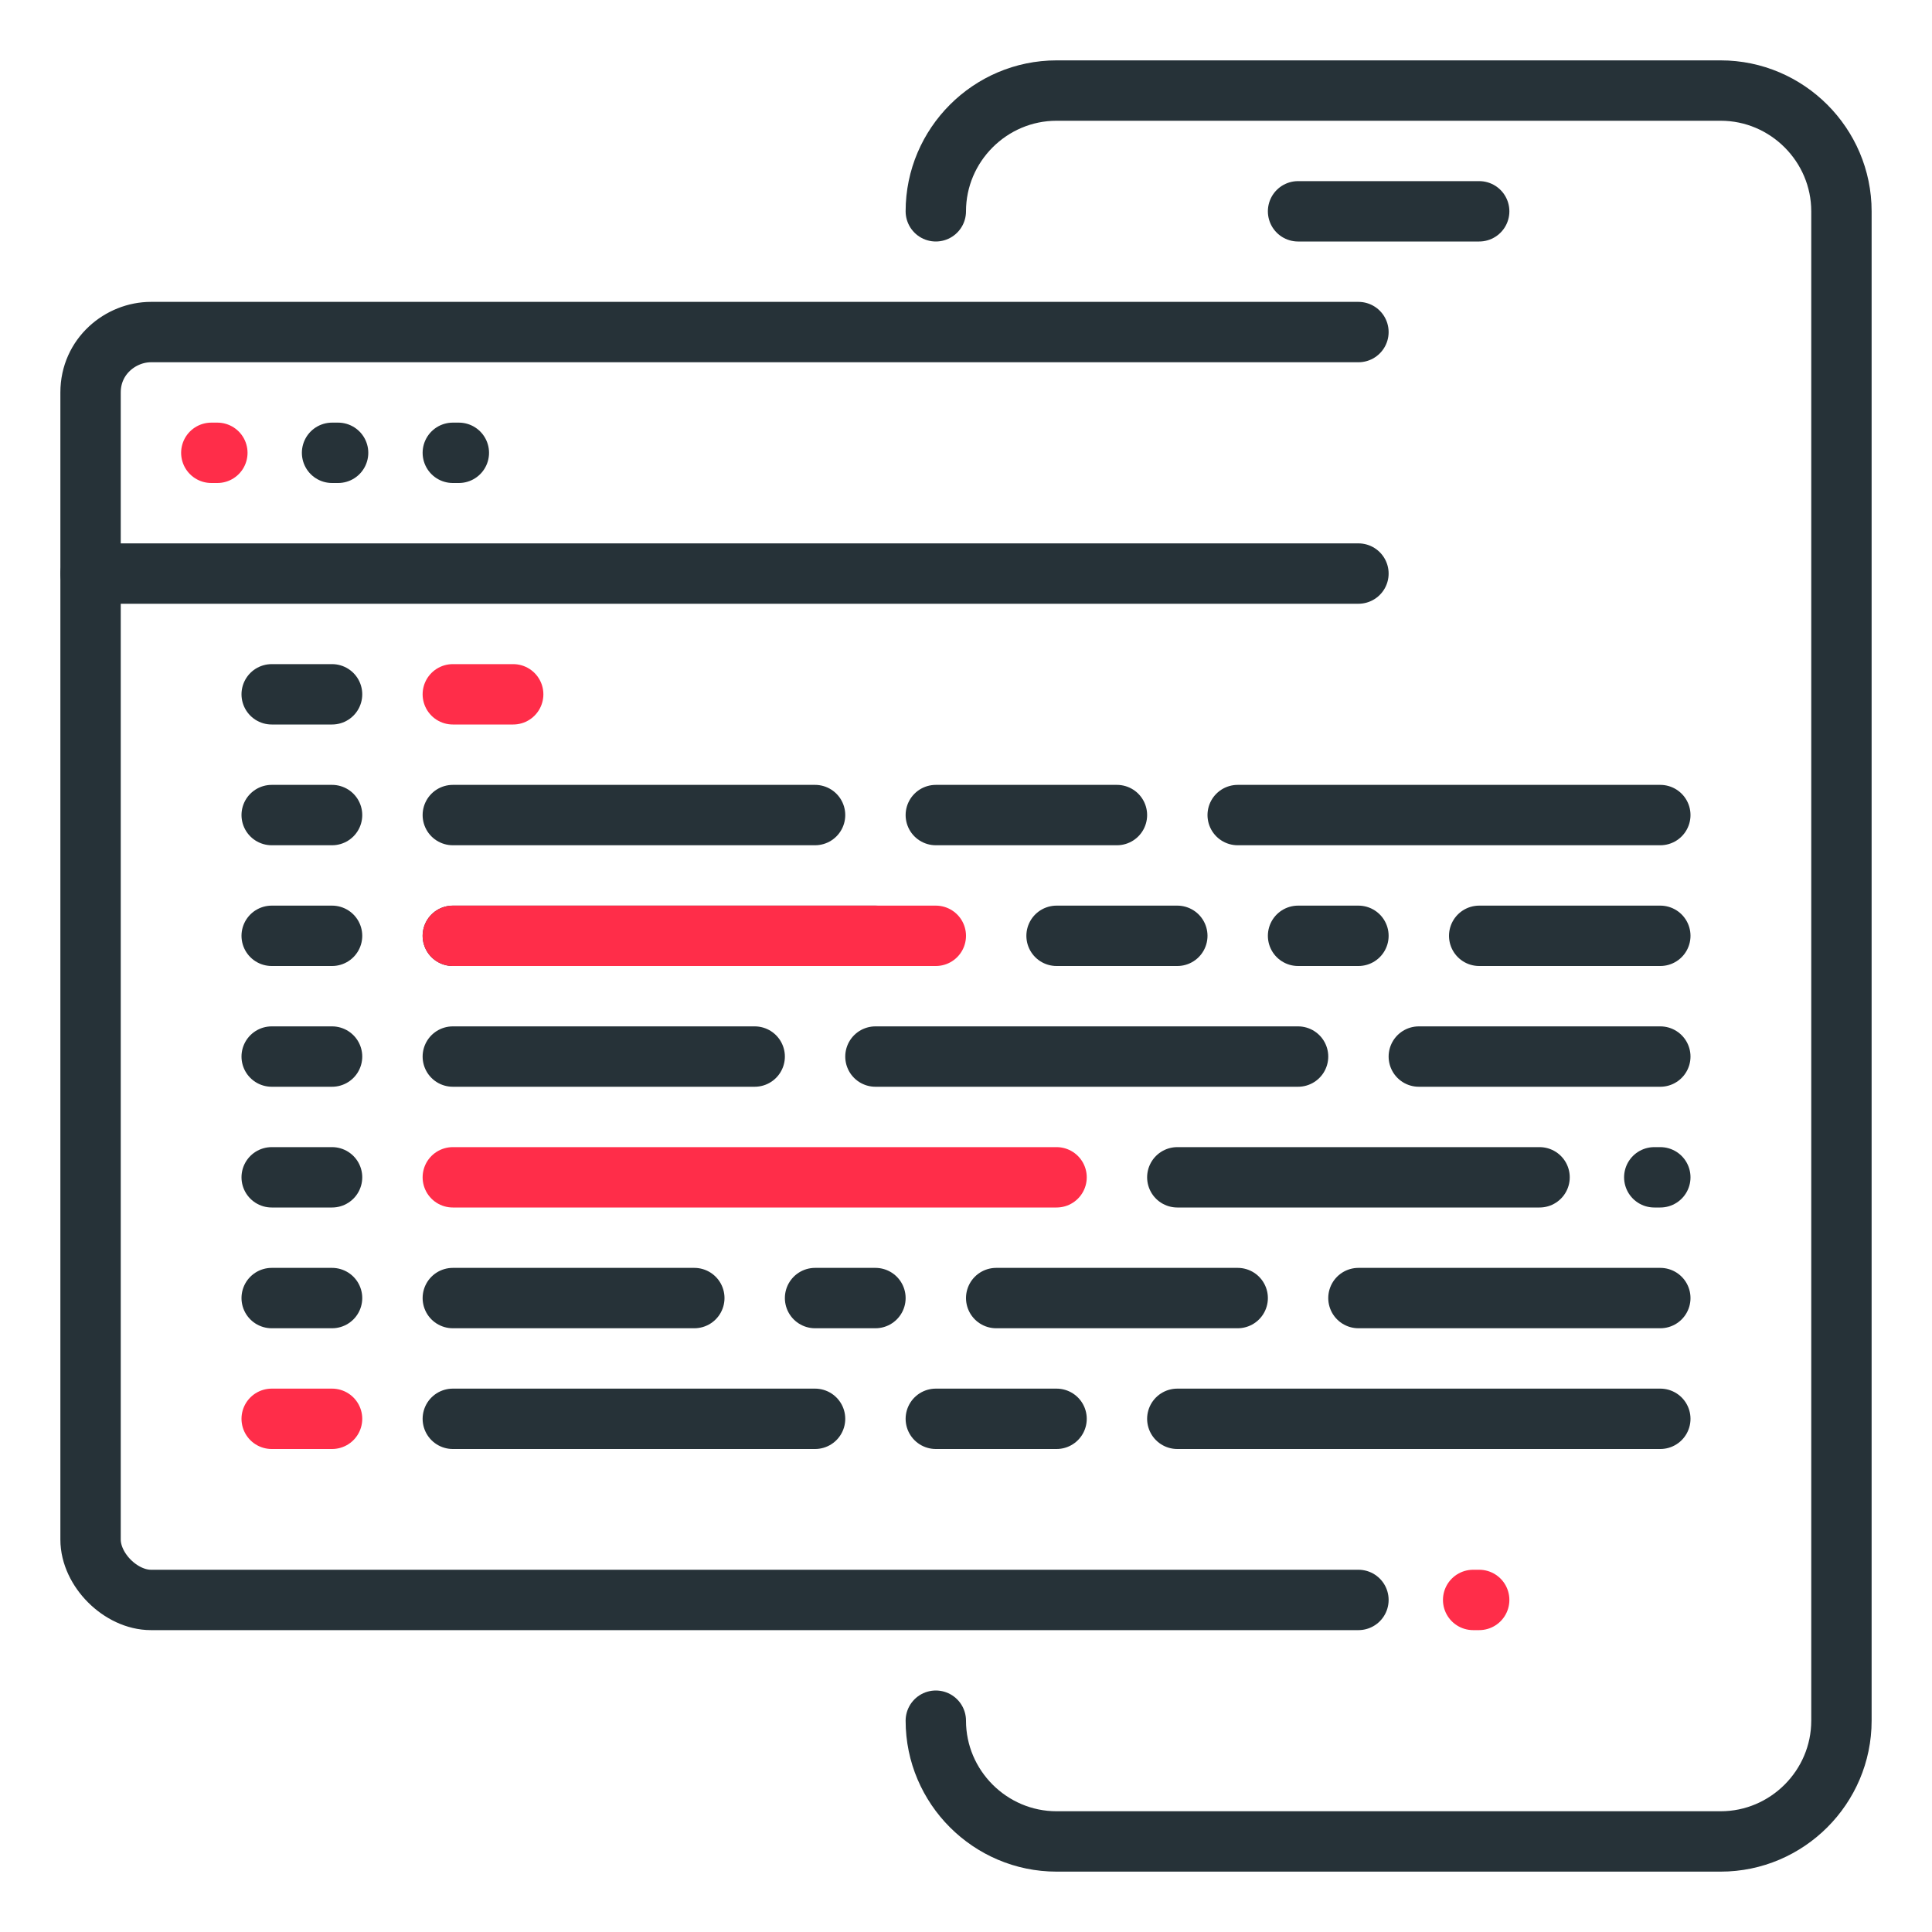 <?xml version="1.0" encoding="utf-8"?>
<!-- Generator: Adobe Illustrator 27.2.0, SVG Export Plug-In . SVG Version: 6.00 Build 0)  -->
<svg version="1.1" id="_x3C_Layer_x3E_" xmlns="http://www.w3.org/2000/svg" xmlns:xlink="http://www.w3.org/1999/xlink" x="0px"
	 y="0px" viewBox="0 0 32 32" style="enable-background:new 0 0 32 32;" xml:space="preserve">
<style type="text/css">
	.st0{fill:none;stroke:#263238;stroke-linecap:round;stroke-linejoin:round;stroke-miterlimit:10;}
	.st1{fill:none;stroke:#FF2D49;stroke-linecap:round;stroke-linejoin:round;stroke-miterlimit:10;}
</style>
<g id="Adaptive_coding_code_1_">
	<g>
		<path class="st0" d="M22.5,5.5h-20c-0.5,0-1,0.4-1,1v19c0,0.5,0.5,1,1,1h20"/>
		<line id="XMLID_467_" class="st0" x1="17.5" y1="23.5" x2="15.5" y2="23.5"/>
		<line id="XMLID_466_" class="st0" x1="27.5" y1="23.5" x2="19.5" y2="23.5"/>
		<line id="XMLID_465_" class="st0" x1="13.5" y1="23.5" x2="7.5" y2="23.5"/>
		<line id="XMLID_464_" class="st1" x1="5.5" y1="23.5" x2="4.5" y2="23.5"/>
		<line id="XMLID_463_" class="st0" x1="14.5" y1="21.5" x2="13.5" y2="21.5"/>
		<line id="XMLID_462_" class="st0" x1="20.5" y1="21.5" x2="16.5" y2="21.5"/>
		<line id="XMLID_461_" class="st0" x1="11.5" y1="21.5" x2="7.5" y2="21.5"/>
		<line id="XMLID_460_" class="st1" x1="17.5" y1="19.5" x2="7.5" y2="19.5"/>
		<line id="XMLID_459_" class="st0" x1="25.5" y1="19.5" x2="19.5" y2="19.5"/>
		<line id="XMLID_458_" class="st0" x1="27.5" y1="17.5" x2="23.5" y2="17.5"/>
		<line id="XMLID_457_" class="st0" x1="21.5" y1="17.5" x2="14.5" y2="17.5"/>
		<line id="XMLID_456_" class="st0" x1="12.5" y1="17.5" x2="7.5" y2="17.5"/>
		<line id="XMLID_455_" class="st0" x1="5.5" y1="21.5" x2="4.5" y2="21.5"/>
		<line id="XMLID_453_" class="st0" x1="5.5" y1="19.5" x2="4.5" y2="19.5"/>
		<line id="XMLID_452_" class="st0" x1="5.5" y1="17.5" x2="4.5" y2="17.5"/>
		<line id="XMLID_451_" class="st1" x1="8.5" y1="11.5" x2="7.5" y2="11.5"/>
		<line id="XMLID_450_" class="st0" x1="22.5" y1="9.5" x2="1.5" y2="9.5"/>
		<line id="XMLID_449_" class="st0" x1="5.5" y1="11.5" x2="4.5" y2="11.5"/>
		<line id="XMLID_448_" class="st0" x1="5.5" y1="13.5" x2="4.5" y2="13.5"/>
		<line id="XMLID_445_" class="st0" x1="5.5" y1="15.5" x2="4.5" y2="15.5"/>
		<line id="XMLID_444_" class="st0" x1="14.5" y1="15.5" x2="7.5" y2="15.5"/>
		<line id="XMLID_443_" class="st1" x1="15.5" y1="15.5" x2="7.5" y2="15.5"/>
		<line id="XMLID_442_" class="st0" x1="27.5" y1="21.5" x2="22.5" y2="21.5"/>
		<line id="XMLID_441_" class="st1" x1="24.5" y1="26.5" x2="24.4" y2="26.5"/>
		<line id="XMLID_438_" class="st0" x1="27.5" y1="19.5" x2="27.4" y2="19.5"/>
		<line id="XMLID_437_" class="st0" x1="27.5" y1="15.5" x2="24.5" y2="15.5"/>
		<line id="XMLID_436_" class="st0" x1="22.5" y1="15.5" x2="21.5" y2="15.5"/>
		<line id="XMLID_435_" class="st0" x1="19.5" y1="15.5" x2="17.5" y2="15.5"/>
		<line id="XMLID_434_" class="st0" x1="27.5" y1="13.5" x2="20.5" y2="13.5"/>
		<line id="XMLID_433_" class="st0" x1="18.5" y1="13.5" x2="15.5" y2="13.5"/>
		<line id="XMLID_429_" class="st0" x1="13.5" y1="13.5" x2="7.5" y2="13.5"/>
		<path class="st0" d="M15.5,3.5c0-1.1,0.9-2,2-2h11c1.1,0,2,0.9,2,2v25c0,1.1-0.9,2-2,2h-11c-1.1,0-2-0.9-2-2l0,0"/>
		<line class="st0" x1="24.5" y1="3.5" x2="21.5" y2="3.5"/>
		<line id="XMLID_427_" class="st0" x1="7.6" y1="7.5" x2="7.5" y2="7.5"/>
		<line id="XMLID_426_" class="st0" x1="5.6" y1="7.5" x2="5.5" y2="7.5"/>
		<line id="XMLID_425_" class="st1" x1="3.6" y1="7.5" x2="3.5" y2="7.5"/>
	</g>
</g>
</svg>
